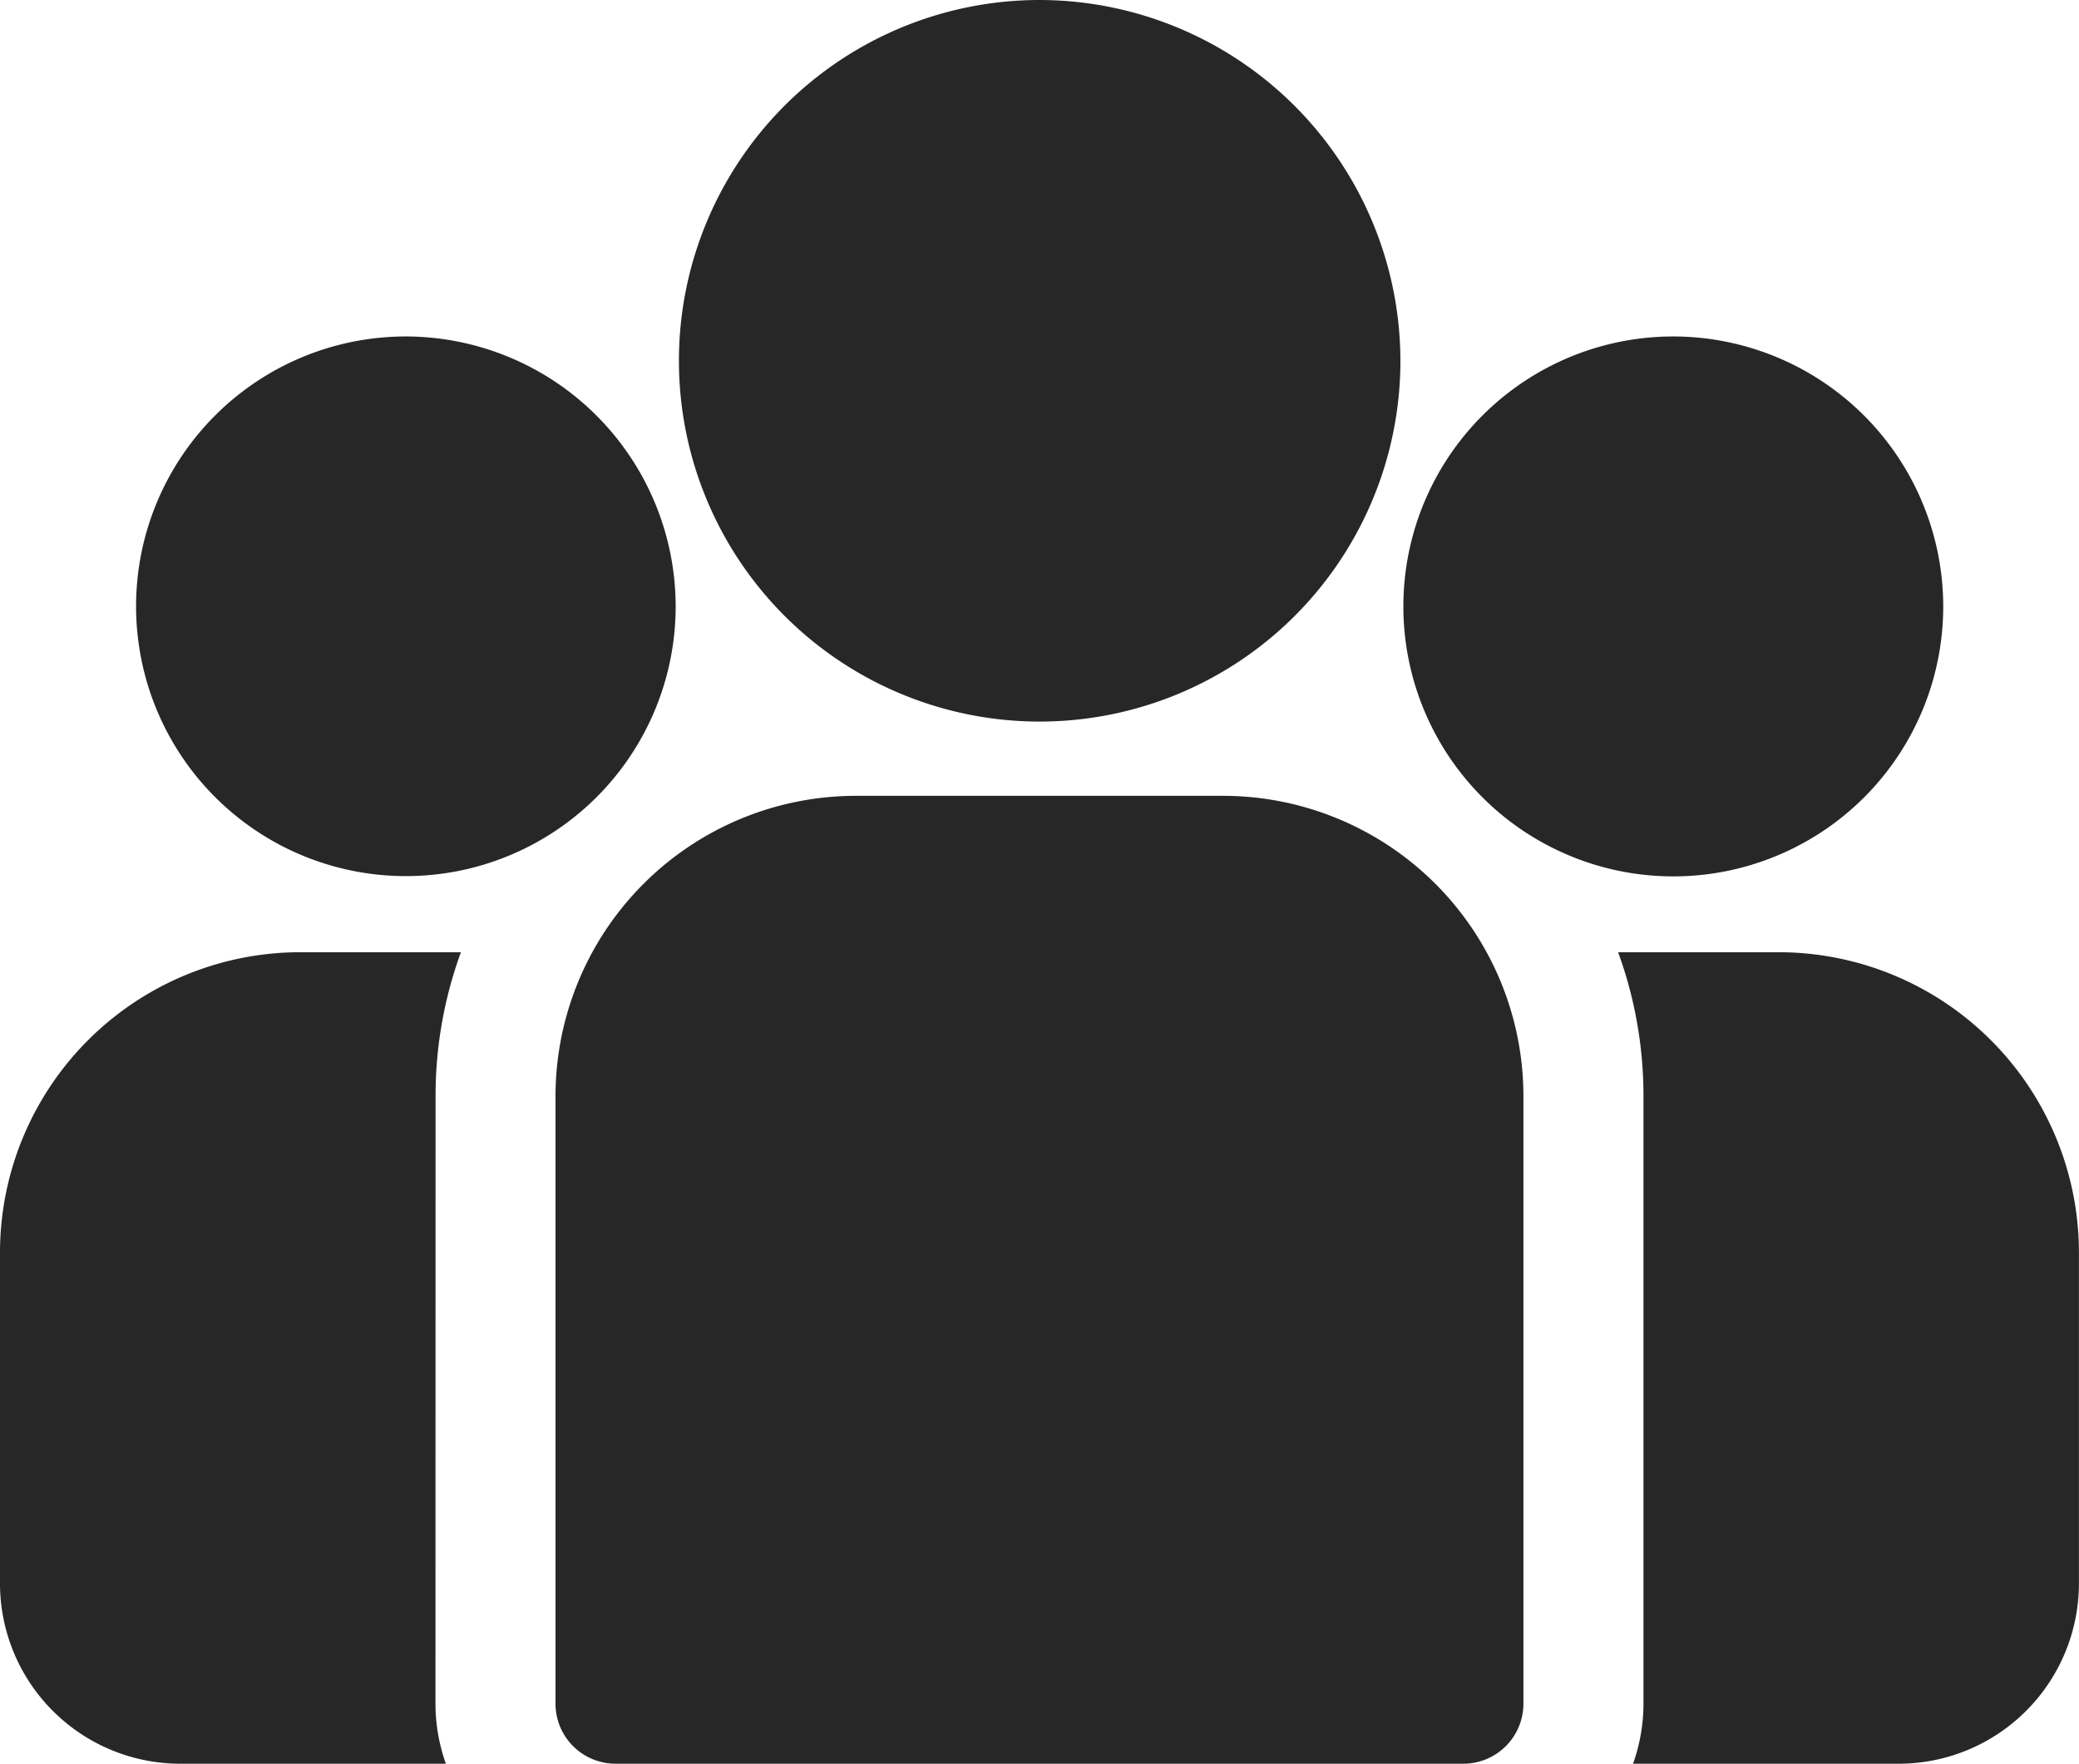 <svg xmlns="http://www.w3.org/2000/svg" width="59.936" height="50.843" viewBox="0 0 59.936 50.843">
  <g id="group" transform="translate(0 -38.84)">
    <g id="Group_441" data-name="Group 441" transform="translate(46.649 66.289)">
      <g id="Group_440" data-name="Group 440">
        <path id="Path_4825" data-name="Path 4825" d="M403.129,273.32h-4.635a12.057,12.057,0,0,1,.731,4.145v17.518a5.166,5.166,0,0,1-.3,1.73h7.663a5.2,5.2,0,0,0,5.191-5.191v-9.55A8.662,8.662,0,0,0,403.129,273.32Z" transform="translate(-398.494 -273.32)" fill="#272727"/>
      </g>
    </g>
    <g id="Group_443" data-name="Group 443" transform="translate(0 66.289)">
      <g id="Group_442" data-name="Group 442">
        <path id="Path_4826" data-name="Path 4826" d="M12.557,277.465a12.057,12.057,0,0,1,.731-4.144H8.652A8.662,8.662,0,0,0,0,281.973v9.55a5.2,5.2,0,0,0,5.191,5.191h7.663a5.167,5.167,0,0,1-.3-1.731Z" transform="translate(0 -273.321)" fill="#272727"/>
      </g>
    </g>
    <g id="Group_445" data-name="Group 445" transform="translate(16.018 61.781)">
      <g id="Group_444" data-name="Group 444" transform="translate(0 0)">
        <path id="Path_4827" data-name="Path 4827" d="M156.078,234.815h-10.6a8.662,8.662,0,0,0-8.652,8.652v17.518a1.73,1.73,0,0,0,1.73,1.73H163a1.73,1.73,0,0,0,1.73-1.73V243.467A8.662,8.662,0,0,0,156.078,234.815Z" transform="translate(-136.829 -234.815)" fill="#272727"/>
      </g>
    </g>
    <g id="Group_447" data-name="Group 447" transform="translate(19.563 38.84)">
      <g id="Group_446" data-name="Group 446" transform="translate(0 0)">
        <path id="Path_4828" data-name="Path 4828" d="M177.519,38.84a10.4,10.4,0,1,0,10.405,10.405A10.417,10.417,0,0,0,177.519,38.84Z" transform="translate(-167.114 -38.84)" fill="#272727"/>
      </g>
    </g>
    <g id="Group_449" data-name="Group 449" transform="translate(3.915 48.539)">
      <g id="Group_448" data-name="Group 448" transform="translate(0 0)">
        <path id="Path_4829" data-name="Path 4829" d="M41.225,121.689a7.778,7.778,0,1,0,7.782,7.782A7.79,7.79,0,0,0,41.225,121.689Z" transform="translate(-33.443 -121.689)" fill="#272727"/>
      </g>
    </g>
    <g id="Group_451" data-name="Group 451" transform="translate(40.458 48.539)">
      <g id="Group_450" data-name="Group 450" transform="translate(0 0)">
        <path id="Path_4830" data-name="Path 4830" d="M353.389,121.689a7.782,7.782,0,1,0,7.782,7.782A7.79,7.79,0,0,0,353.389,121.689Z" transform="translate(-345.607 -121.689)" fill="#272727"/>
      </g>
    </g>
  </g>
</svg>

